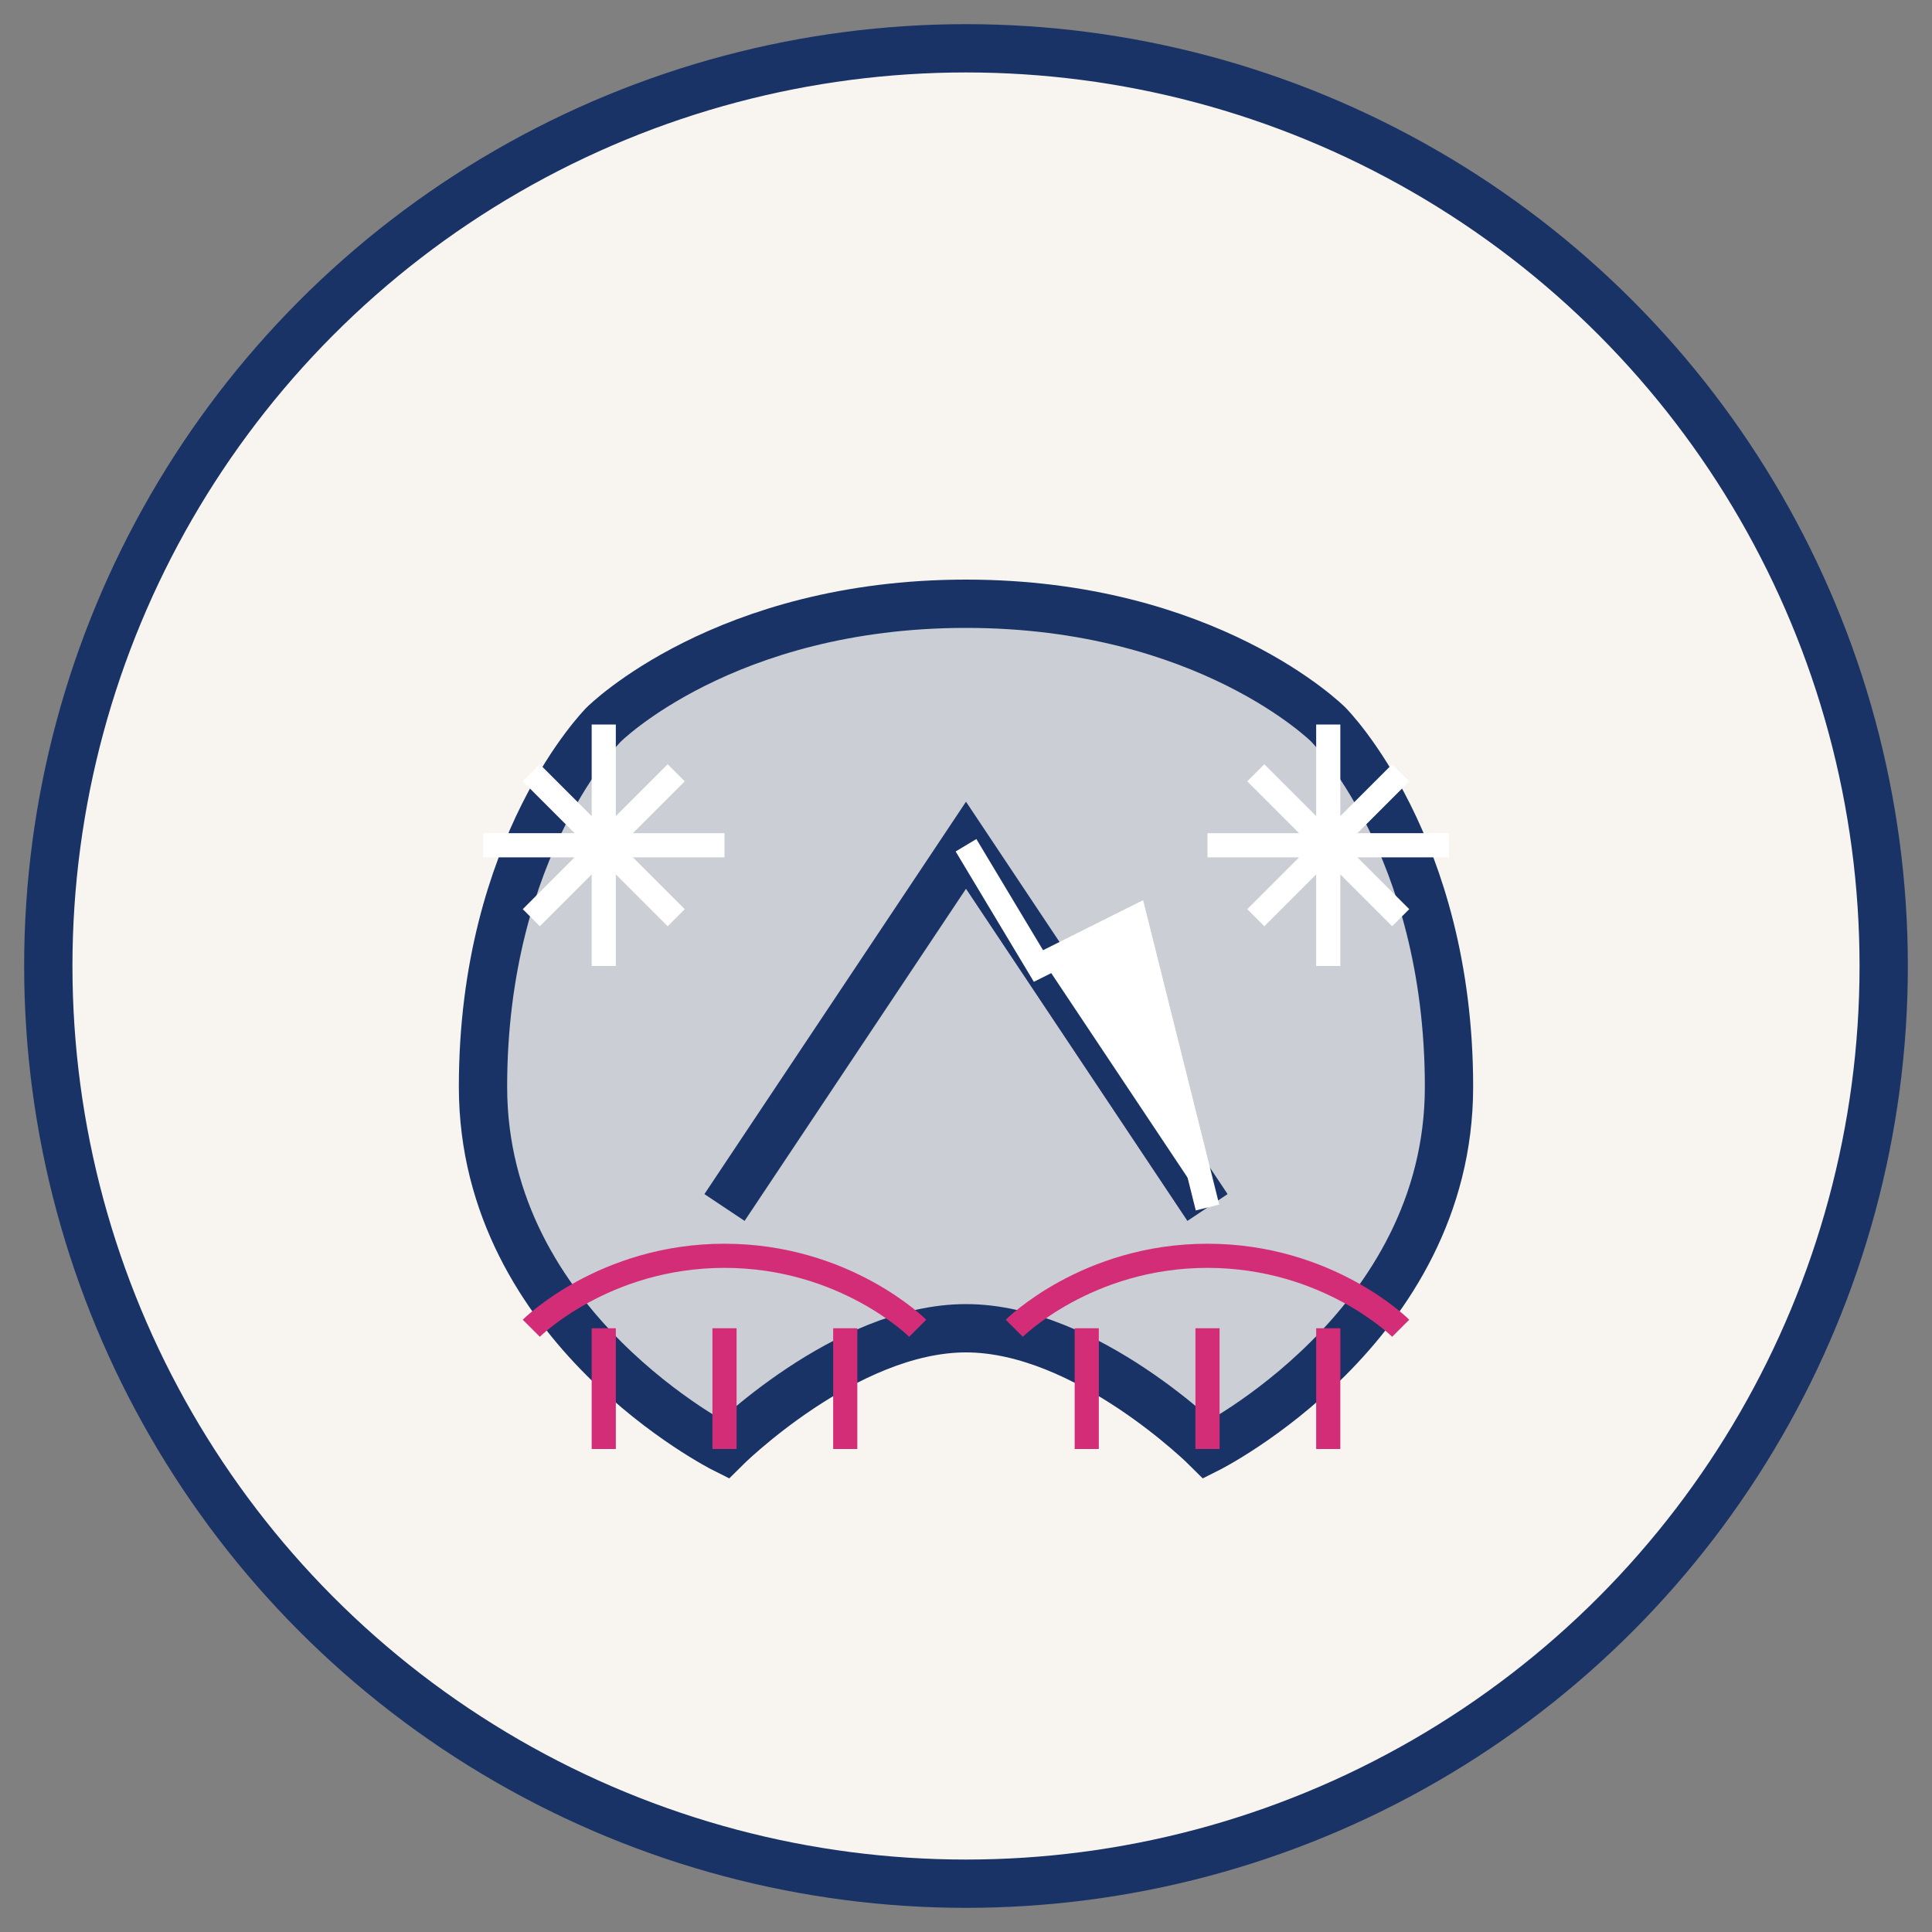 <svg width="80" height="80" viewBox="0 0 80 80" fill="none" xmlns="http://www.w3.org/2000/svg">
  <rect x="0" y="0" width="80" height="80" fill="#808080" stroke="none"/>
  <circle cx="40" cy="40" r="38" fill="#F8F5F0" stroke="#1A3366" stroke-width="2"/>
  
  <!-- Hokkaido Island shape stylized -->
  <path d="M25 30C25 30 30 25 40 25C50 25 55 30 55 30C55 30 60 35 60 45C60 55 50 60 50 60C50 60 45 55 40 55C35 55 30 60 30 60C30 60 20 55 20 45C20 35 25 30 25 30Z" fill="#1A3366" fill-opacity="0.2" stroke="#1A3366" stroke-width="2"/>
  
  <!-- Snow-capped mountains -->
  <path d="M30 50L40 35L50 50" stroke="#1A3366" stroke-width="2"/>
  <path d="M40 35L43 40L47 38L50 50" fill="white" stroke="white" stroke-width="1"/>
  
  <!-- Snow crystals -->
  <path d="M25 35L30 35M25 35L20 35M25 35L25 30M25 35L25 40M25 35L22 32M25 35L28 32M25 35L22 38M25 35L28 38" stroke="white" stroke-width="1"/>
  <path d="M55 35L60 35M55 35L50 35M55 35L55 30M55 35L55 40M55 35L52 32M55 35L58 32M55 35L52 38M55 35L58 38" stroke="white" stroke-width="1"/>
  
  <!-- Lavender field (Hokkaido is famous for lavender) -->
  <path d="M22 55C22 55 25 52 30 52C35 52 38 55 38 55" stroke="#D42D78" stroke-width="1"/>
  <path d="M42 55C42 55 45 52 50 52C55 52 58 55 58 55" stroke="#D42D78" stroke-width="1"/>
  <path d="M25 55L25 60" stroke="#D42D78" stroke-width="1"/>
  <path d="M30 55L30 60" stroke="#D42D78" stroke-width="1"/>
  <path d="M35 55L35 60" stroke="#D42D78" stroke-width="1"/>
  <path d="M45 55L45 60" stroke="#D42D78" stroke-width="1"/>
  <path d="M50 55L50 60" stroke="#D42D78" stroke-width="1"/>
  <path d="M55 55L55 60" stroke="#D42D78" stroke-width="1"/>
</svg>
